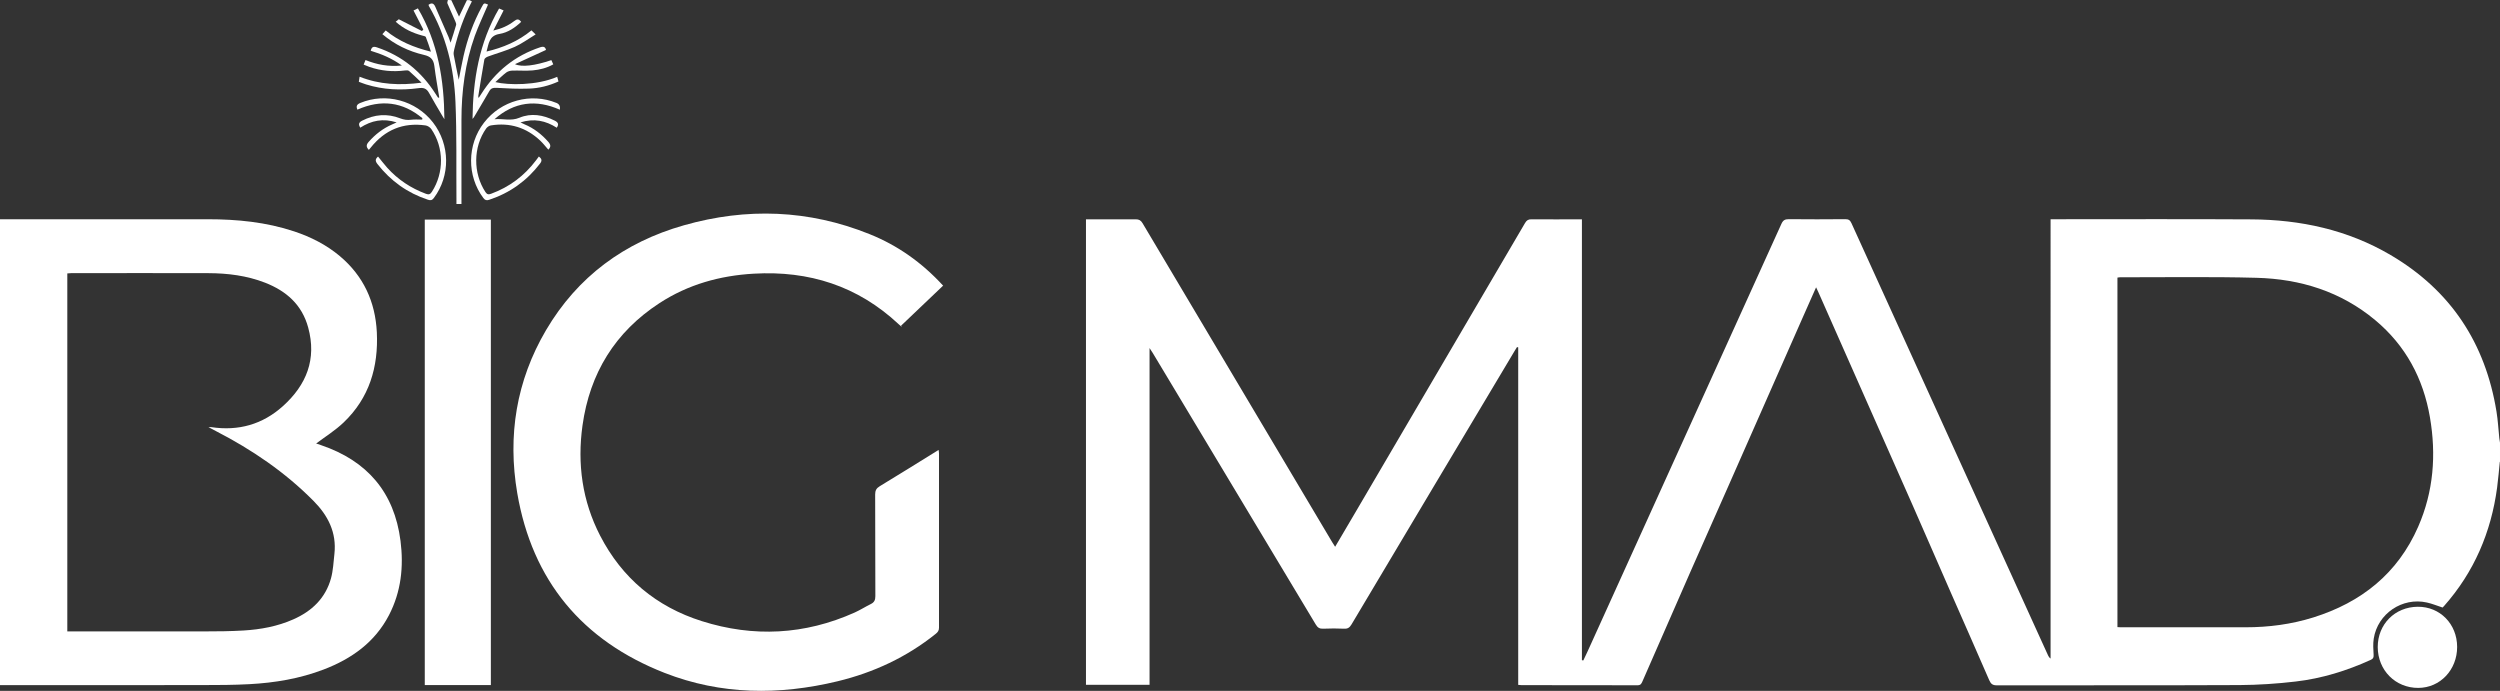 <?xml version="1.0" encoding="UTF-8"?>
<svg id="Layer_1" data-name="Layer 1" xmlns="http://www.w3.org/2000/svg" viewBox="0 0 388.5 107.36">
  <rect x="0" y="0" width="388.5" height="107.36" fill="#333333" stroke="none"/>
  <defs>
    <style>
      .cls-1 {
        fill: #fff;
        stroke-width: 0px;
      }
    </style>
  </defs>
  <path class="cls-1" d="M388.47,71.77c-.14,1.34-.24,2.68-.42,4.01-.93,6.93-3.57,13.11-8.23,18.38-.09.1-.18.19-.24.25-.84-.27-1.62-.6-2.44-.78-3.82-.86-7.65,1.73-8.26,5.6-.13.83-.07,1.69-.02,2.54.02.4-.06.6-.44.77-3.73,1.7-7.62,2.9-11.68,3.37-2.88.34-5.79.53-8.68.55-12.59.06-25.18.02-37.76.04-.64,0-.91-.21-1.17-.79-1.96-4.54-3.98-9.06-5.96-13.59-1.98-4.5-3.92-9.02-5.91-13.52-4.89-11.09-9.8-22.17-14.71-33.25-.09-.2-.19-.39-.33-.7-.72,1.62-1.39,3.14-2.06,4.65-3.89,8.83-7.78,17.65-11.68,26.48-1.91,4.34-3.85,8.67-5.76,13.01-2.51,5.7-5,11.41-7.49,17.11-.15.34-.27.59-.75.59-6.01-.02-12.03-.01-18.04-.02-.13,0-.26-.02-.51-.04v-52.45c-.06,0-.13-.03-.19-.04-.12.2-.25.4-.37.6-8.45,14.16-16.91,28.32-25.34,42.49-.29.48-.57.7-1.15.67-1.08-.05-2.16-.05-3.24,0-.57.03-.88-.16-1.17-.65-8.43-14.07-16.88-28.13-25.33-42.19-.12-.2-.26-.4-.5-.77v52.33h-9.88V34.08h.7c2.34,0,4.68.02,7.03,0,.52,0,.79.16,1.06.6,9.81,16.52,19.63,33.04,29.46,49.55.14.23.28.45.47.74,1.04-1.76,2.03-3.44,3.02-5.13,8.83-15.06,17.67-30.12,26.49-45.18.25-.42.5-.59.99-.58,2.57.03,5.13,0,7.85,0v68.52c.07.01.15.02.22.03.22-.47.45-.95.67-1.42,10.04-22.14,20.08-44.27,30.11-66.42.26-.57.55-.73,1.15-.73,2.93.03,5.85.03,8.78,0,.5,0,.74.15.95.61,9.53,20.98,19.08,41.96,28.63,62.94.64,1.41,1.28,2.82,1.93,4.24.08.17.18.34.39.49V34.07h.79c10.13,0,20.27-.04,30.4.02,7.66.04,14.98,1.62,21.65,5.54,9.34,5.49,14.74,13.7,16.46,24.36.22,1.35.29,2.73.43,4.09.03.24.07.48.11.72v2.97h-.03ZM329.04,97.45c.21.01.34.03.48.03h19.46c3.58,0,7.09-.46,10.51-1.53,7.47-2.34,13.12-6.83,16.3-14.11,2.39-5.46,2.82-11.18,1.82-17-1.03-6.02-3.77-11.14-8.49-15.08-5.34-4.46-11.64-6.41-18.46-6.59-7.07-.19-14.14-.07-21.21-.08-.13,0-.25.03-.4.05v54.32h-.01Z"/>
  <path class="cls-1" d="M0,34.07h32.28c4.57,0,9.08.44,13.44,1.89,2.58.86,4.98,2.07,7.08,3.83,3.68,3.09,5.52,7.09,5.76,11.84.26,5.4-1.17,10.22-5.17,14.03-1.29,1.23-2.83,2.19-4.26,3.26.17.06.47.16.77.26,7.16,2.43,11.38,7.33,12.34,14.87.51,4,.1,7.91-1.8,11.56-2.2,4.22-5.81,6.77-10.14,8.43-3.71,1.42-7.59,2.07-11.54,2.28-2.4.13-4.81.14-7.22.14-10.51.02-21.03.01-31.54.01,0,0,0-72.4,0-72.4ZM10.43,98.12h.88c6.82,0,13.64.01,20.47,0,2.03,0,4.05-.02,6.07-.14,2.66-.16,5.27-.64,7.73-1.73,2.88-1.27,5.01-3.29,5.86-6.39.33-1.22.39-2.52.53-3.8.36-3.31-1-5.95-3.25-8.22-4.43-4.47-9.56-7.96-15.13-10.83-.35-.18-.7-.37-1.19-.63.27,0,.36-.01.45,0,4.21.63,7.95-.42,11.12-3.27,3.65-3.29,5.27-7.28,3.92-12.22-.97-3.55-3.4-5.67-6.7-6.96-2.83-1.1-5.8-1.47-8.8-1.48-7.11-.03-14.23,0-21.34,0-.19,0-.39.03-.59.04v55.64h-.03Z"/>
  <path class="cls-1" d="M72.96.02c.11.06.23.13.37.2-1.24,2.37-2.11,4.87-2.74,7.45-.07.28-.13.59-.08.86.23,1.26.5,2.51.78,3.86.25-1.27.47-2.45.73-3.63.61-2.69,1.52-5.27,2.85-7.69.34-.63.35-.62.97-.36-.69,1.63-1.46,3.22-2.06,4.88-1.5,4.22-2.07,8.6-2.07,13.06v13.05h-.78v-.83c-.04-5,.06-10-.15-14.99-.22-5.27-1.44-10.33-4.13-14.94-.03-.06-.04-.13-.06-.19.48-.36.81-.25,1.05.29.69,1.59,1.39,3.17,2.08,4.75.09.22.16.45.3.84.33-1.02.62-1.88.86-2.75.05-.17-.06-.39-.13-.57-.4-.93-.83-1.85-1.22-2.78-.06-.14.04-.35.07-.53.17.02.35.02.53.02.39.83.78,1.66,1.2,2.56.44-.91.83-1.74,1.23-2.56h.41-.01Z"/>
  <path class="cls-1" d="M146.57,44.38c-2.21,2.11-4.38,4.17-6.54,6.23.04.07.07.13.11.2-.16-.14-.33-.28-.49-.43-6.35-5.94-13.93-8.35-22.52-7.85-5.27.3-10.2,1.68-14.64,4.57-6.9,4.49-10.84,10.9-11.97,19.02-.83,5.97-.04,11.73,2.74,17.12,3.41,6.61,8.74,11.05,15.79,13.28,8.05,2.55,16.01,2.14,23.76-1.33.86-.39,1.66-.9,2.51-1.32.53-.26.71-.61.71-1.22-.03-5.27,0-10.54-.03-15.81,0-.61.18-.96.71-1.28,3.04-1.84,6.05-3.72,9.15-5.64.03.23.06.39.06.55,0,9.03,0,18.06,0,27.09,0,.45-.2.69-.51.94-4.52,3.63-9.64,6.01-15.25,7.37-9.08,2.19-18.11,2.13-26.88-1.3-12.8-5.01-20.57-14.34-22.9-27.94-1.52-8.92-.15-17.46,4.47-25.32,4.9-8.33,12.2-13.68,21.43-16.3,9.74-2.77,19.4-2.43,28.84,1.37,4.36,1.75,8.13,4.41,11.42,7.99h.02Z"/>
  <path class="cls-1" d="M76.28,106.46h-10.27V34.13h10.27v72.33Z"/>
  <path class="cls-1" d="M369.5,100.55c0-3.54,2.66-6.23,6.21-6.26,3.47-.03,6.12,2.68,6.13,6.24,0,3.57-2.64,6.36-6.04,6.37-3.55.01-6.29-2.74-6.3-6.35Z"/>
  <path class="cls-1" d="M65.79,4.6c-.5-.97-1-1.94-1.53-2.97.19-.09.41-.2.68-.33,3.15,5.35,4.07,11.17,4.12,17.23-.1-.16-.2-.31-.29-.47-.7-1.2-1.43-2.39-2.1-3.62-.38-.7-.86-.85-1.63-.74-2.75.37-5.48.25-8.15-.58-.36-.11-.72-.26-1.13-.41.04-.25.08-.48.12-.79,3.1,1.23,6.24,1.37,9.63.93-.73-.69-1.31-1.28-1.94-1.82-.14-.12-.42-.11-.63-.08-1.89.24-3.73.07-5.53-.55-.29-.1-.57-.23-.9-.36.11-.27.19-.47.29-.71,1.77.71,3.57,1.06,5.65.85-1.58-1.13-3.16-1.78-4.84-2.29.13-.59.41-.72.96-.53,3.92,1.31,6.92,3.76,9.12,7.23.13.2.26.4.39.6.06-.02.12-.03.18-.05-.26-1.63-.56-3.25-.76-4.88-.13-1.02-.58-1.49-1.62-1.73-2.37-.55-4.53-1.59-6.46-3.22.17-.19.33-.37.52-.58,2.03,1.67,4.35,2.64,7.03,3.3-.29-.84-.51-1.57-.8-2.28-.05-.12-.34-.17-.53-.22-1.52-.4-2.91-1.05-4.15-2.15.22-.17.4-.32.48-.39,1.26.64,2.43,1.24,3.6,1.83l.21-.23h.01Z"/>
  <path class="cls-1" d="M85.69,9.36c.1.22.18.4.29.64-1.01.57-2.1.84-3.2.94-1.05.09-2.11,0-3.16.03-.32.01-.7.11-.95.3-.57.43-1.07.94-1.69,1.49,2.04.5,6.43.54,9.61-.82.06.24.13.46.2.72-1.5.68-3.03,1.06-4.6,1.11-1.68.06-3.37-.02-5.05-.12-.52-.03-.84.06-1.1.51-.74,1.29-1.51,2.56-2.26,3.84-.1.17-.19.33-.35.48.07-6.02,1.01-11.83,4.13-17.16.27.11.47.2.7.3-.52,1.02-1.03,2-1.6,3.13,1.3-.3,2.33-.77,3.24-1.47.42-.33.73-.38,1.09.12-.96.91-2.07,1.66-3.35,1.87-1.66.27-1.68,1.51-2.03,2.74,2.58-.61,4.9-1.59,6.98-3.29.17.16.34.33.65.63-1.17.71-2.15,1.44-3.24,1.93-1.35.61-2.79,1-4.18,1.51-.22.08-.51.27-.55.45-.34,1.9-.64,3.81-.95,5.72,0,.05.03.12.06.27.17-.26.3-.46.43-.66,2.2-3.47,5.21-5.92,9.13-7.22.53-.18.8-.06.91.41-1.57.72-3.13,1.44-4.82,2.21,1.04.5,3.14.23,5.66-.63v.02Z"/>
  <path class="cls-1" d="M65.65,18.38c-3.07-2.57-6.44-2.97-10.11-1.34-.24-.54-.08-.82.44-1.04,3.97-1.65,8.63-.41,11.3,3.02,2.68,3.45,2.73,8.3.14,11.75-.27.36-.51.4-.91.27-3.2-1.05-5.8-2.92-7.87-5.57-.35-.46-.33-.77.11-1.14.48.58.92,1.17,1.41,1.72,1.67,1.86,3.7,3.2,6.04,4.07.46.17.67.06.92-.32,1.9-2.95,1.89-6.86-.1-9.75-.19-.27-.58-.52-.9-.56-3.49-.49-6.31.7-8.5,3.44-.09.12-.19.23-.3.36-.43-.43-.43-.78-.04-1.23,1.03-1.17,2.22-2.1,3.65-2.72.2-.09.39-.18.71-.32-2.12-.67-3.93-.29-5.65.82-.3-.48-.27-.8.27-1.08,1.93-.99,3.91-1.16,5.93-.37.57.22,1.09.3,1.7.22.56-.08,1.15-.02,1.72-.02,0-.07.02-.15.03-.22h.01Z"/>
  <path class="cls-1" d="M85.22,23.27c-.42-.47-.8-.97-1.25-1.4-2.17-2.05-4.74-2.86-7.69-2.38-.27.04-.58.26-.74.49-2.02,2.86-2.04,6.93-.1,9.87.26.39.49.4.88.26,2.85-1.05,5.17-2.79,6.99-5.21.13-.18.27-.36.43-.58.42.33.56.61.18,1.1-2.06,2.69-4.69,4.57-7.91,5.63-.4.13-.64.07-.9-.28-2.57-3.43-2.54-8.28.1-11.7,2.66-3.45,7.28-4.71,11.28-3.07.43.18.6.53.51,1.05-3.69-1.64-7.09-1.23-10.16,1.48,1.28-.14,2.54.33,3.87-.23,1.83-.77,3.7-.45,5.48.44.55.27.7.58.33,1.11-1.71-1.1-3.53-1.49-5.64-.83.28.14.45.23.63.3,1.46.61,2.67,1.55,3.71,2.74.39.45.4.8-.02,1.21h.02Z"/>
</svg>